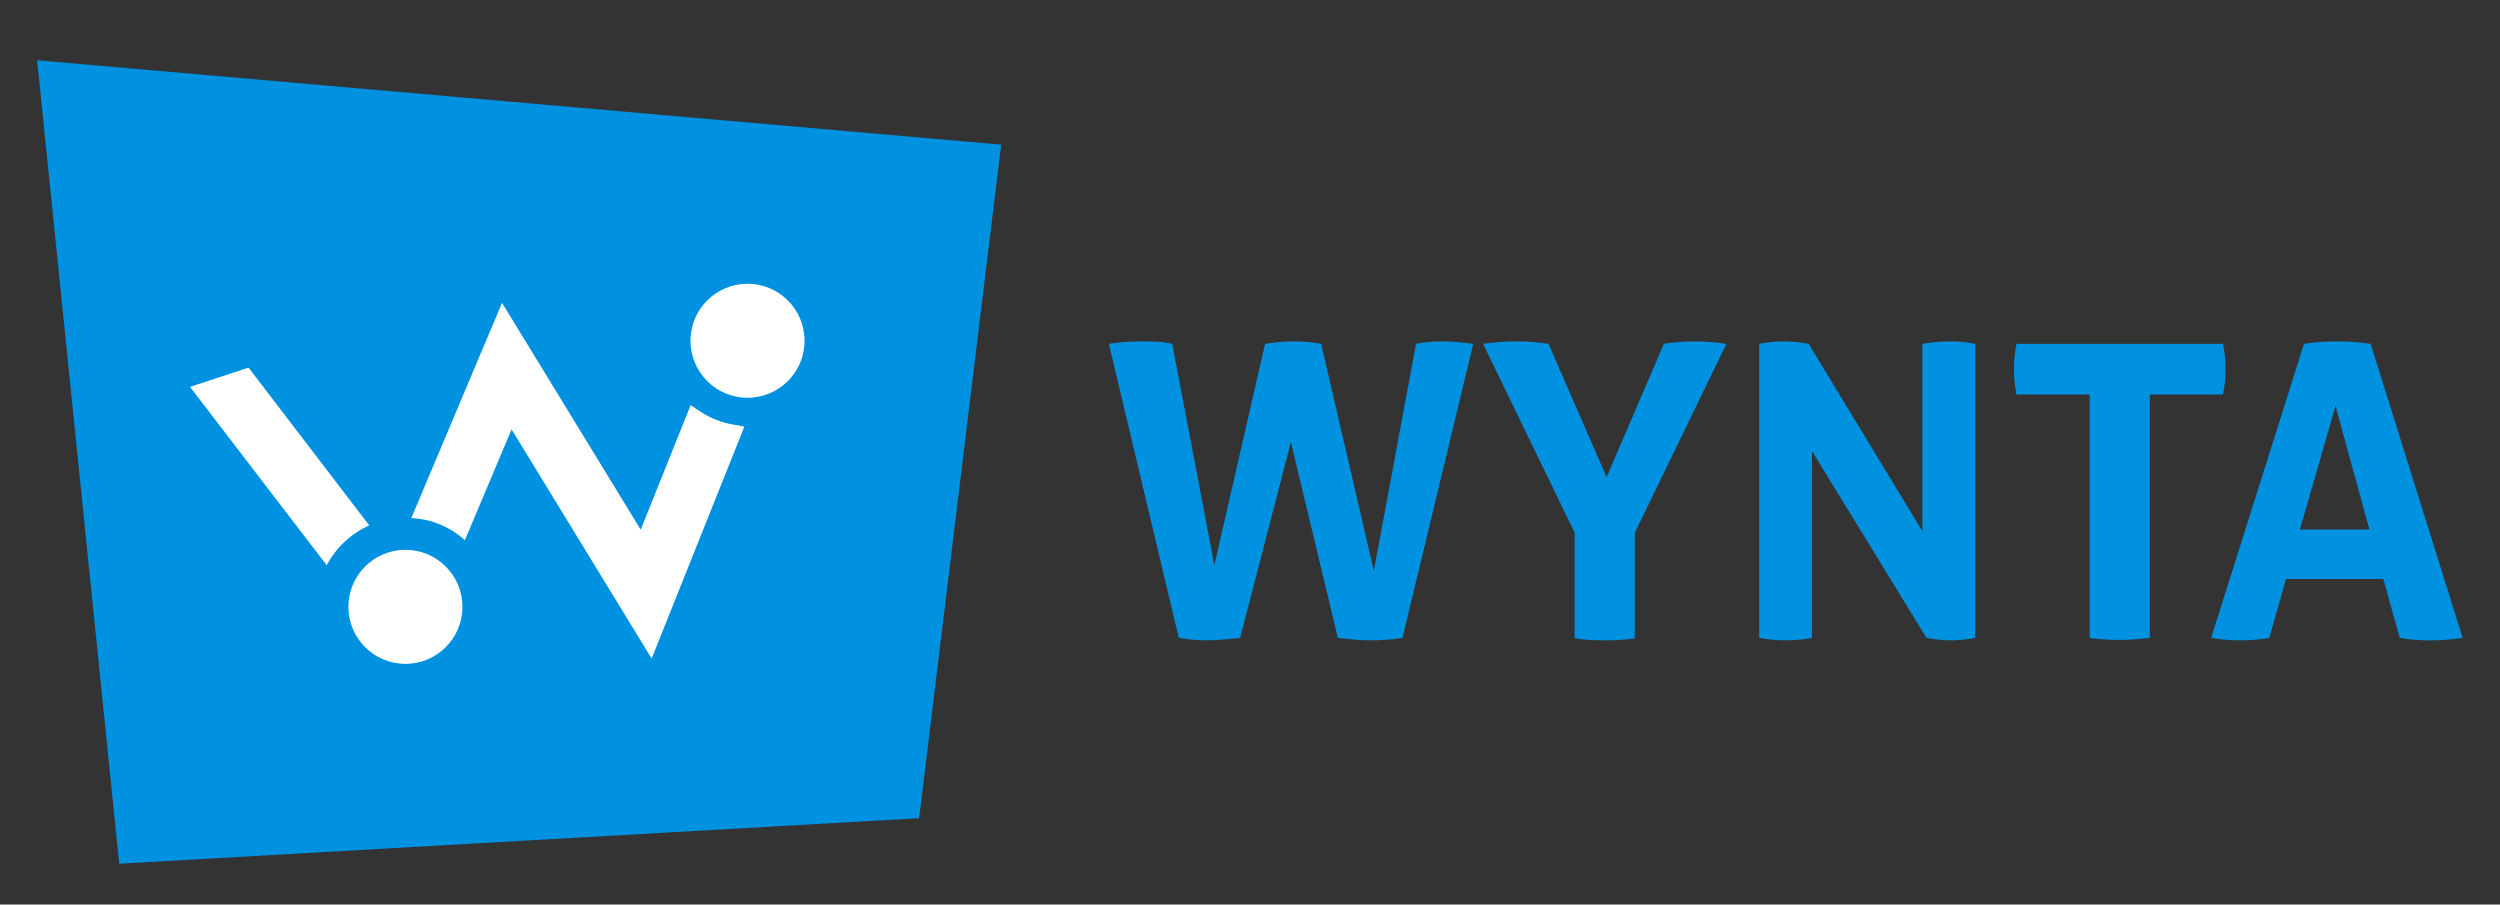 <?xml version="1.0" encoding="utf-8"?>
<!-- Generator: Adobe Illustrator 15.0.0, SVG Export Plug-In . SVG Version: 6.00 Build 0)  -->
<!DOCTYPE svg PUBLIC "-//W3C//DTD SVG 1.1//EN" "http://www.w3.org/Graphics/SVG/1.1/DTD/svg11.dtd">
<svg version="1.1" id="Layer_1" xmlns="http://www.w3.org/2000/svg" xmlns:xlink="http://www.w3.org/1999/xlink" x="0px" y="0px"
	 width="137.5px" height="49.75px" viewBox="0 0 137.5 49.75" enable-background="new 0 0 137.5 49.75" xml:space="preserve">
<rect x="0" y="0" width="137.5" height="49.75" fill="#333333" stroke="none"/>
<g>
	<polygon fill="#0091E0" points="2.043,3.314 55.065,7.956 50.552,45 6.557,47.504 	"/>
	<g>
		<path fill="#0091E0" d="M60.987,18.911c0.54-0.09,1.154-0.135,1.844-0.135c0.27,0,0.543,0.007,0.821,0.022
			c0.277,0.015,0.551,0.053,0.821,0.112l2.317,12.171l2.789-12.171c0.301-0.045,0.578-0.079,0.833-0.101s0.517-0.034,0.787-0.034
			c0.45,0,0.937,0.045,1.462,0.135l2.902,12.485l2.317-12.485c0.464-0.09,0.944-0.135,1.439-0.135c0.3,0,0.593,0.015,0.878,0.045
			c0.284,0.03,0.563,0.06,0.832,0.09l-3.893,16.175c-0.539,0.09-1.102,0.135-1.687,0.135c-0.57,0-1.192-0.045-1.867-0.135
			L70.998,24.31l-2.79,10.776c-0.36,0.029-0.679,0.06-0.957,0.09c-0.277,0.029-0.581,0.045-0.911,0.045
			c-0.465,0-0.967-0.045-1.507-0.135L60.987,18.911z"/>
		<path fill="#0091E0" d="M86.609,29.305L81.57,18.911c0.631-0.09,1.26-0.135,1.891-0.135c0.568,0,1.139,0.045,1.709,0.135
			l3.194,7.333l3.149-7.333c0.555-0.09,1.125-0.135,1.71-0.135c0.54,0,1.117,0.045,1.731,0.135l-5.039,10.394v5.804
			c-0.3,0.045-0.584,0.075-0.854,0.09c-0.271,0.015-0.541,0.022-0.811,0.022c-0.256,0-0.521-0.008-0.799-0.022
			s-0.559-0.045-0.844-0.09V29.305z"/>
		<path fill="#0091E0" d="M96.756,18.911c0.465-0.09,0.906-0.135,1.326-0.135c0.451,0,0.915,0.045,1.396,0.135l6.254,10.304V18.911
			c0.54-0.09,1.058-0.135,1.552-0.135c0.465,0,0.915,0.045,1.35,0.135v16.175c-0.48,0.09-0.914,0.135-1.305,0.135
			c-0.42,0-0.877-0.045-1.372-0.135l-6.299-10.281v10.281c-0.479,0.09-0.968,0.135-1.462,0.135c-0.495,0-0.975-0.045-1.439-0.135
			V18.911z"/>
		<path fill="#0091E0" d="M114.932,21.701h-4.026c-0.09-0.45-0.135-0.922-0.135-1.417c0-0.465,0.045-0.922,0.135-1.373h11.36
			c0.09,0.45,0.135,0.908,0.135,1.373c0,0.495-0.045,0.967-0.135,1.417h-4.026v13.385c-0.271,0.029-0.54,0.057-0.81,0.078
			c-0.271,0.023-0.533,0.034-0.788,0.034s-0.528-0.008-0.821-0.022c-0.292-0.016-0.588-0.045-0.889-0.09V21.701z"/>
		<path fill="#0091E0" d="M126.72,18.911c0.315-0.045,0.614-0.079,0.899-0.101s0.6-0.034,0.945-0.034c0.3,0,0.592,0.011,0.877,0.034
			s0.6,0.056,0.945,0.101l5.062,16.175c-0.615,0.09-1.215,0.135-1.8,0.135c-0.57,0-1.125-0.045-1.664-0.135l-0.9-3.24h-5.354
			l-0.923,3.24c-0.54,0.09-1.058,0.135-1.552,0.135c-0.556,0-1.104-0.045-1.643-0.135L126.72,18.911z M130.319,29.124l-1.867-6.793
			l-1.958,6.793H130.319z"/>
	</g>
	<g>
		<circle id="XMLID_82_" fill="#FFFFFF" cx="41.113" cy="18.742" r="3.136"/>
		<g>
			<path fill="#FFFFFF" d="M40.284,23.343c-0.624-0.109-1.215-0.35-1.74-0.689l-0.558-0.372l-2.747,6.851l-7.627-12.476
				l-4.989,11.835c0.423,0.028,0.848,0.092,1.268,0.236c0.639,0.219,1.204,0.557,1.678,0.98l2.568-6.092l7.704,12.605l5.1-12.759
				L40.284,23.343z"/>
			<path fill="#FFFFFF" d="M20.308,28.898l-6.639-8.679l-3.218,1.059l7.518,9.81C18.495,30.092,19.324,29.336,20.308,28.898z"/>
		</g>
		<circle id="XMLID_81_" fill="#FFFFFF" cx="22.298" cy="33.376" r="3.136"/>
	</g>
</g>
</svg>
